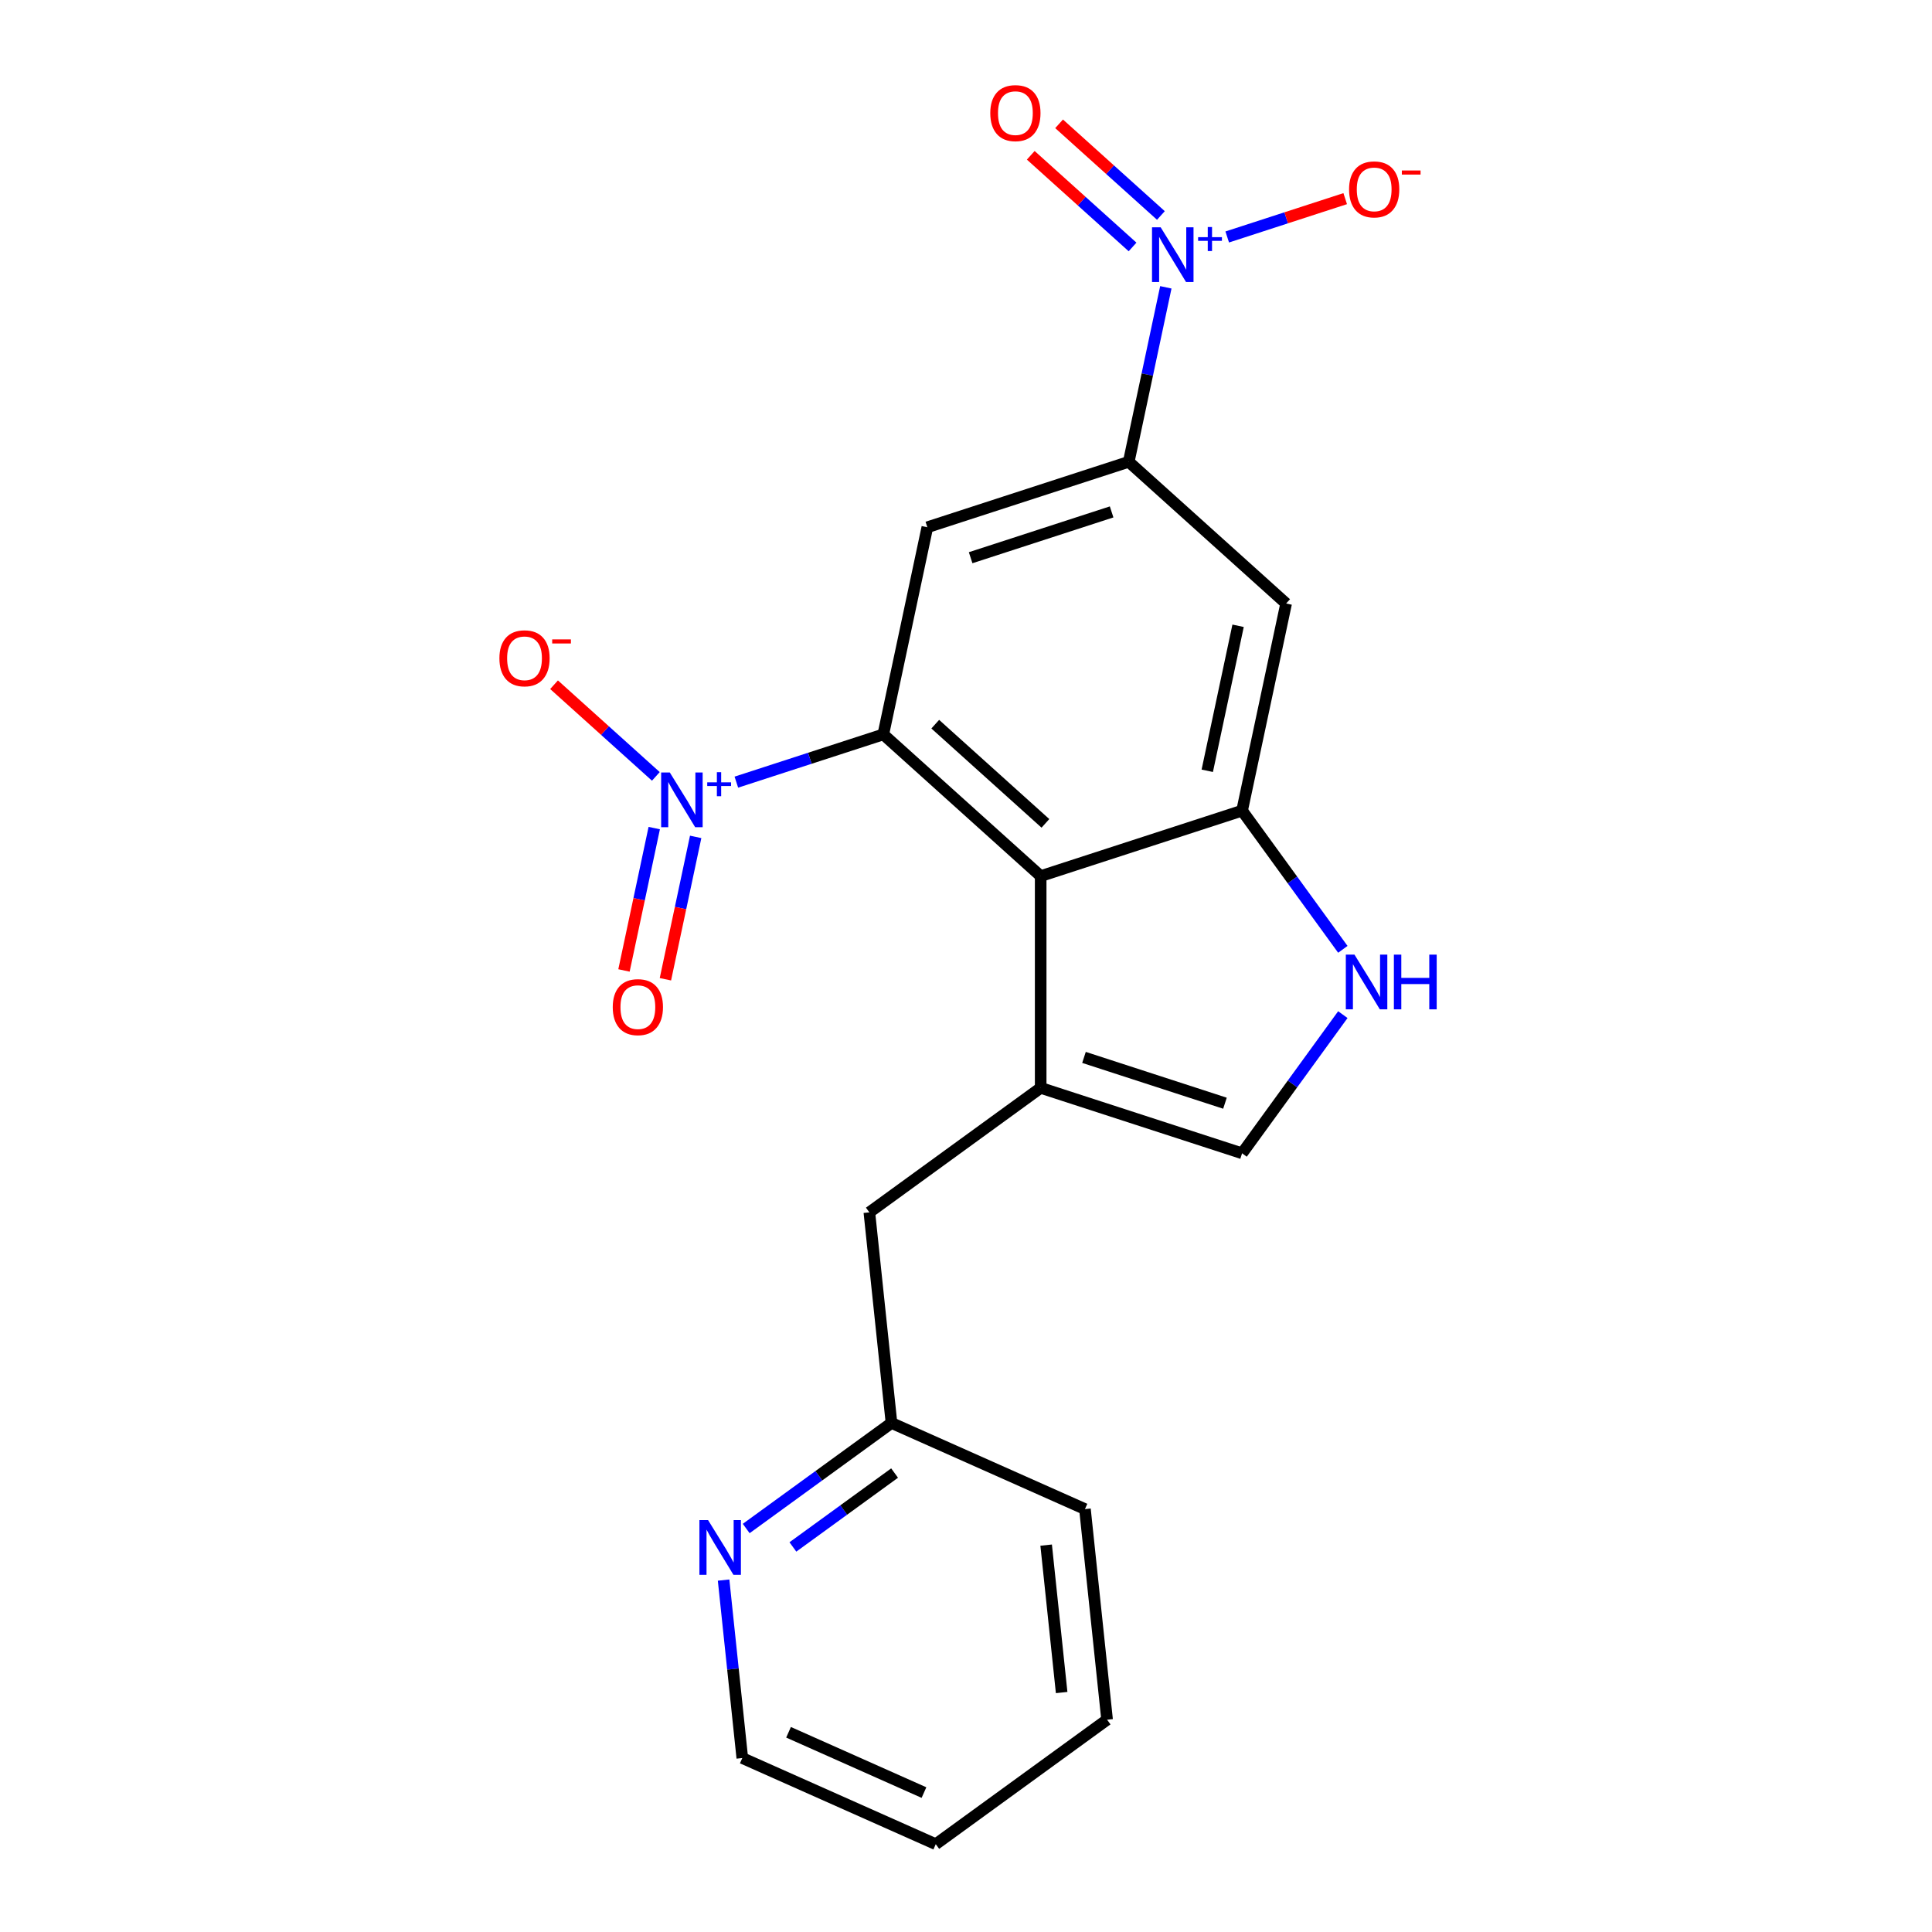 <?xml version='1.0' encoding='iso-8859-1'?>
<svg version='1.1' baseProfile='full'
              xmlns='http://www.w3.org/2000/svg'
                      xmlns:rdkit='http://www.rdkit.org/xml'
                      xmlns:xlink='http://www.w3.org/1999/xlink'
                  xml:space='preserve'
width='1000px' height='1000px' viewBox='0 0 1000 1000'>
<!-- END OF HEADER -->
<rect style='opacity:1.0;fill:#FFFFFF;stroke:none' width='1000' height='1000' x='0' y='0'> </rect>
<path class='bond-0' d='M 457.197,380.122 L 538.655,453.467' style='fill:none;fill-rule:evenodd;stroke:#000000;stroke-width:6px;stroke-linecap:butt;stroke-linejoin:miter;stroke-opacity:1' />
<path class='bond-0' d='M 484.085,374.832 L 541.105,426.174' style='fill:none;fill-rule:evenodd;stroke:#000000;stroke-width:6px;stroke-linecap:butt;stroke-linejoin:miter;stroke-opacity:1' />
<path class='bond-1' d='M 457.197,380.122 L 419.166,392.479' style='fill:none;fill-rule:evenodd;stroke:#000000;stroke-width:6px;stroke-linecap:butt;stroke-linejoin:miter;stroke-opacity:1' />
<path class='bond-1' d='M 419.166,392.479 L 381.134,404.837' style='fill:none;fill-rule:evenodd;stroke:#0000FF;stroke-width:6px;stroke-linecap:butt;stroke-linejoin:miter;stroke-opacity:1' />
<path class='bond-6' d='M 457.197,380.122 L 479.987,272.905' style='fill:none;fill-rule:evenodd;stroke:#000000;stroke-width:6px;stroke-linecap:butt;stroke-linejoin:miter;stroke-opacity:1' />
<path class='bond-2' d='M 538.655,453.467 L 538.655,563.08' style='fill:none;fill-rule:evenodd;stroke:#000000;stroke-width:6px;stroke-linecap:butt;stroke-linejoin:miter;stroke-opacity:1' />
<path class='bond-4' d='M 538.655,453.467 L 642.903,419.595' style='fill:none;fill-rule:evenodd;stroke:#000000;stroke-width:6px;stroke-linecap:butt;stroke-linejoin:miter;stroke-opacity:1' />
<path class='bond-10' d='M 339.469,401.857 L 313.123,378.135' style='fill:none;fill-rule:evenodd;stroke:#0000FF;stroke-width:6px;stroke-linecap:butt;stroke-linejoin:miter;stroke-opacity:1' />
<path class='bond-10' d='M 313.123,378.135 L 286.778,354.414' style='fill:none;fill-rule:evenodd;stroke:#FF0000;stroke-width:6px;stroke-linecap:butt;stroke-linejoin:miter;stroke-opacity:1' />
<path class='bond-13' d='M 338.635,428.616 L 330.804,465.46' style='fill:none;fill-rule:evenodd;stroke:#0000FF;stroke-width:6px;stroke-linecap:butt;stroke-linejoin:miter;stroke-opacity:1' />
<path class='bond-13' d='M 330.804,465.46 L 322.972,502.304' style='fill:none;fill-rule:evenodd;stroke:#FF0000;stroke-width:6px;stroke-linecap:butt;stroke-linejoin:miter;stroke-opacity:1' />
<path class='bond-13' d='M 360.078,433.174 L 352.247,470.018' style='fill:none;fill-rule:evenodd;stroke:#0000FF;stroke-width:6px;stroke-linecap:butt;stroke-linejoin:miter;stroke-opacity:1' />
<path class='bond-13' d='M 352.247,470.018 L 344.415,506.862' style='fill:none;fill-rule:evenodd;stroke:#FF0000;stroke-width:6px;stroke-linecap:butt;stroke-linejoin:miter;stroke-opacity:1' />
<path class='bond-8' d='M 538.655,563.08 L 642.903,596.952' style='fill:none;fill-rule:evenodd;stroke:#000000;stroke-width:6px;stroke-linecap:butt;stroke-linejoin:miter;stroke-opacity:1' />
<path class='bond-8' d='M 561.067,547.311 L 634.04,571.022' style='fill:none;fill-rule:evenodd;stroke:#000000;stroke-width:6px;stroke-linecap:butt;stroke-linejoin:miter;stroke-opacity:1' />
<path class='bond-12' d='M 538.655,563.08 L 449.976,627.509' style='fill:none;fill-rule:evenodd;stroke:#000000;stroke-width:6px;stroke-linecap:butt;stroke-linejoin:miter;stroke-opacity:1' />
<path class='bond-3' d='M 603.432,148.716 L 593.833,193.874' style='fill:none;fill-rule:evenodd;stroke:#0000FF;stroke-width:6px;stroke-linecap:butt;stroke-linejoin:miter;stroke-opacity:1' />
<path class='bond-3' d='M 593.833,193.874 L 584.234,239.033' style='fill:none;fill-rule:evenodd;stroke:#000000;stroke-width:6px;stroke-linecap:butt;stroke-linejoin:miter;stroke-opacity:1' />
<path class='bond-11' d='M 635.209,122.657 L 665.741,112.737' style='fill:none;fill-rule:evenodd;stroke:#0000FF;stroke-width:6px;stroke-linecap:butt;stroke-linejoin:miter;stroke-opacity:1' />
<path class='bond-11' d='M 665.741,112.737 L 696.273,102.817' style='fill:none;fill-rule:evenodd;stroke:#FF0000;stroke-width:6px;stroke-linecap:butt;stroke-linejoin:miter;stroke-opacity:1' />
<path class='bond-14' d='M 600.878,111.532 L 574.533,87.81' style='fill:none;fill-rule:evenodd;stroke:#0000FF;stroke-width:6px;stroke-linecap:butt;stroke-linejoin:miter;stroke-opacity:1' />
<path class='bond-14' d='M 574.533,87.81 L 548.187,64.089' style='fill:none;fill-rule:evenodd;stroke:#FF0000;stroke-width:6px;stroke-linecap:butt;stroke-linejoin:miter;stroke-opacity:1' />
<path class='bond-14' d='M 586.209,127.823 L 559.864,104.102' style='fill:none;fill-rule:evenodd;stroke:#0000FF;stroke-width:6px;stroke-linecap:butt;stroke-linejoin:miter;stroke-opacity:1' />
<path class='bond-14' d='M 559.864,104.102 L 533.518,80.38' style='fill:none;fill-rule:evenodd;stroke:#FF0000;stroke-width:6px;stroke-linecap:butt;stroke-linejoin:miter;stroke-opacity:1' />
<path class='bond-7' d='M 642.903,419.595 L 668.978,455.484' style='fill:none;fill-rule:evenodd;stroke:#000000;stroke-width:6px;stroke-linecap:butt;stroke-linejoin:miter;stroke-opacity:1' />
<path class='bond-7' d='M 668.978,455.484 L 695.053,491.373' style='fill:none;fill-rule:evenodd;stroke:#0000FF;stroke-width:6px;stroke-linecap:butt;stroke-linejoin:miter;stroke-opacity:1' />
<path class='bond-21' d='M 642.903,419.595 L 665.693,312.378' style='fill:none;fill-rule:evenodd;stroke:#000000;stroke-width:6px;stroke-linecap:butt;stroke-linejoin:miter;stroke-opacity:1' />
<path class='bond-21' d='M 624.878,398.955 L 640.831,323.903' style='fill:none;fill-rule:evenodd;stroke:#000000;stroke-width:6px;stroke-linecap:butt;stroke-linejoin:miter;stroke-opacity:1' />
<path class='bond-5' d='M 584.234,239.033 L 479.987,272.905' style='fill:none;fill-rule:evenodd;stroke:#000000;stroke-width:6px;stroke-linecap:butt;stroke-linejoin:miter;stroke-opacity:1' />
<path class='bond-5' d='M 575.372,264.963 L 502.398,288.674' style='fill:none;fill-rule:evenodd;stroke:#000000;stroke-width:6px;stroke-linecap:butt;stroke-linejoin:miter;stroke-opacity:1' />
<path class='bond-9' d='M 584.234,239.033 L 665.693,312.378' style='fill:none;fill-rule:evenodd;stroke:#000000;stroke-width:6px;stroke-linecap:butt;stroke-linejoin:miter;stroke-opacity:1' />
<path class='bond-22' d='M 695.053,525.174 L 668.978,561.063' style='fill:none;fill-rule:evenodd;stroke:#0000FF;stroke-width:6px;stroke-linecap:butt;stroke-linejoin:miter;stroke-opacity:1' />
<path class='bond-22' d='M 668.978,561.063 L 642.903,596.952' style='fill:none;fill-rule:evenodd;stroke:#000000;stroke-width:6px;stroke-linecap:butt;stroke-linejoin:miter;stroke-opacity:1' />
<path class='bond-16' d='M 449.976,627.509 L 461.434,736.521' style='fill:none;fill-rule:evenodd;stroke:#000000;stroke-width:6px;stroke-linecap:butt;stroke-linejoin:miter;stroke-opacity:1' />
<path class='bond-15' d='M 386.236,791.156 L 423.835,763.838' style='fill:none;fill-rule:evenodd;stroke:#0000FF;stroke-width:6px;stroke-linecap:butt;stroke-linejoin:miter;stroke-opacity:1' />
<path class='bond-15' d='M 423.835,763.838 L 461.434,736.521' style='fill:none;fill-rule:evenodd;stroke:#000000;stroke-width:6px;stroke-linecap:butt;stroke-linejoin:miter;stroke-opacity:1' />
<path class='bond-15' d='M 410.401,800.696 L 436.721,781.574' style='fill:none;fill-rule:evenodd;stroke:#0000FF;stroke-width:6px;stroke-linecap:butt;stroke-linejoin:miter;stroke-opacity:1' />
<path class='bond-15' d='M 436.721,781.574 L 463.04,762.452' style='fill:none;fill-rule:evenodd;stroke:#000000;stroke-width:6px;stroke-linecap:butt;stroke-linejoin:miter;stroke-opacity:1' />
<path class='bond-17' d='M 374.532,817.85 L 379.373,863.906' style='fill:none;fill-rule:evenodd;stroke:#0000FF;stroke-width:6px;stroke-linecap:butt;stroke-linejoin:miter;stroke-opacity:1' />
<path class='bond-17' d='M 379.373,863.906 L 384.213,909.962' style='fill:none;fill-rule:evenodd;stroke:#000000;stroke-width:6px;stroke-linecap:butt;stroke-linejoin:miter;stroke-opacity:1' />
<path class='bond-18' d='M 461.434,736.521 L 561.57,781.105' style='fill:none;fill-rule:evenodd;stroke:#000000;stroke-width:6px;stroke-linecap:butt;stroke-linejoin:miter;stroke-opacity:1' />
<path class='bond-23' d='M 384.213,909.962 L 484.349,954.545' style='fill:none;fill-rule:evenodd;stroke:#000000;stroke-width:6px;stroke-linecap:butt;stroke-linejoin:miter;stroke-opacity:1' />
<path class='bond-23' d='M 408.15,896.622 L 478.246,927.831' style='fill:none;fill-rule:evenodd;stroke:#000000;stroke-width:6px;stroke-linecap:butt;stroke-linejoin:miter;stroke-opacity:1' />
<path class='bond-20' d='M 561.57,781.105 L 573.028,890.117' style='fill:none;fill-rule:evenodd;stroke:#000000;stroke-width:6px;stroke-linecap:butt;stroke-linejoin:miter;stroke-opacity:1' />
<path class='bond-20' d='M 541.486,799.748 L 549.507,876.056' style='fill:none;fill-rule:evenodd;stroke:#000000;stroke-width:6px;stroke-linecap:butt;stroke-linejoin:miter;stroke-opacity:1' />
<path class='bond-19' d='M 484.349,954.545 L 573.028,890.117' style='fill:none;fill-rule:evenodd;stroke:#000000;stroke-width:6px;stroke-linecap:butt;stroke-linejoin:miter;stroke-opacity:1' />
<path  class='atom-2' d='M 346.689 399.834
L 355.969 414.834
Q 356.889 416.314, 358.369 418.994
Q 359.849 421.674, 359.929 421.834
L 359.929 399.834
L 363.689 399.834
L 363.689 428.154
L 359.809 428.154
L 349.849 411.754
Q 348.689 409.834, 347.449 407.634
Q 346.249 405.434, 345.889 404.754
L 345.889 428.154
L 342.209 428.154
L 342.209 399.834
L 346.689 399.834
' fill='#0000FF'/>
<path  class='atom-2' d='M 366.065 404.939
L 371.055 404.939
L 371.055 399.686
L 373.272 399.686
L 373.272 404.939
L 378.394 404.939
L 378.394 406.84
L 373.272 406.84
L 373.272 412.12
L 371.055 412.12
L 371.055 406.84
L 366.065 406.84
L 366.065 404.939
' fill='#0000FF'/>
<path  class='atom-4' d='M 600.764 117.655
L 610.044 132.655
Q 610.964 134.135, 612.444 136.815
Q 613.924 139.495, 614.004 139.655
L 614.004 117.655
L 617.764 117.655
L 617.764 145.975
L 613.884 145.975
L 603.924 129.575
Q 602.764 127.655, 601.524 125.455
Q 600.324 123.255, 599.964 122.575
L 599.964 145.975
L 596.284 145.975
L 596.284 117.655
L 600.764 117.655
' fill='#0000FF'/>
<path  class='atom-4' d='M 620.14 122.76
L 625.13 122.76
L 625.13 117.506
L 627.347 117.506
L 627.347 122.76
L 632.469 122.76
L 632.469 124.661
L 627.347 124.661
L 627.347 129.941
L 625.13 129.941
L 625.13 124.661
L 620.14 124.661
L 620.14 122.76
' fill='#0000FF'/>
<path  class='atom-8' d='M 701.072 494.114
L 710.352 509.114
Q 711.272 510.594, 712.752 513.274
Q 714.232 515.954, 714.312 516.114
L 714.312 494.114
L 718.072 494.114
L 718.072 522.434
L 714.192 522.434
L 704.232 506.034
Q 703.072 504.114, 701.832 501.914
Q 700.632 499.714, 700.272 499.034
L 700.272 522.434
L 696.592 522.434
L 696.592 494.114
L 701.072 494.114
' fill='#0000FF'/>
<path  class='atom-8' d='M 721.472 494.114
L 725.312 494.114
L 725.312 506.154
L 739.792 506.154
L 739.792 494.114
L 743.632 494.114
L 743.632 522.434
L 739.792 522.434
L 739.792 509.354
L 725.312 509.354
L 725.312 522.434
L 721.472 522.434
L 721.472 494.114
' fill='#0000FF'/>
<path  class='atom-11' d='M 258.491 340.729
Q 258.491 333.929, 261.851 330.129
Q 265.211 326.329, 271.491 326.329
Q 277.771 326.329, 281.131 330.129
Q 284.491 333.929, 284.491 340.729
Q 284.491 347.609, 281.091 351.529
Q 277.691 355.409, 271.491 355.409
Q 265.251 355.409, 261.851 351.529
Q 258.491 347.649, 258.491 340.729
M 271.491 352.209
Q 275.811 352.209, 278.131 349.329
Q 280.491 346.409, 280.491 340.729
Q 280.491 335.169, 278.131 332.369
Q 275.811 329.529, 271.491 329.529
Q 267.171 329.529, 264.811 332.329
Q 262.491 335.129, 262.491 340.729
Q 262.491 346.449, 264.811 349.329
Q 267.171 352.209, 271.491 352.209
' fill='#FF0000'/>
<path  class='atom-11' d='M 285.811 330.952
L 295.5 330.952
L 295.5 333.064
L 285.811 333.064
L 285.811 330.952
' fill='#FF0000'/>
<path  class='atom-12' d='M 698.272 98.023
Q 698.272 91.223, 701.632 87.423
Q 704.992 83.623, 711.272 83.623
Q 717.552 83.623, 720.912 87.423
Q 724.272 91.223, 724.272 98.023
Q 724.272 104.903, 720.872 108.823
Q 717.472 112.703, 711.272 112.703
Q 705.032 112.703, 701.632 108.823
Q 698.272 104.943, 698.272 98.023
M 711.272 109.503
Q 715.592 109.503, 717.912 106.623
Q 720.272 103.703, 720.272 98.023
Q 720.272 92.463, 717.912 89.663
Q 715.592 86.823, 711.272 86.823
Q 706.952 86.823, 704.592 89.623
Q 702.272 92.423, 702.272 98.023
Q 702.272 103.743, 704.592 106.623
Q 706.952 109.503, 711.272 109.503
' fill='#FF0000'/>
<path  class='atom-12' d='M 725.592 88.246
L 735.281 88.246
L 735.281 90.358
L 725.592 90.358
L 725.592 88.246
' fill='#FF0000'/>
<path  class='atom-14' d='M 317.159 521.292
Q 317.159 514.492, 320.519 510.692
Q 323.879 506.892, 330.159 506.892
Q 336.439 506.892, 339.799 510.692
Q 343.159 514.492, 343.159 521.292
Q 343.159 528.172, 339.759 532.092
Q 336.359 535.972, 330.159 535.972
Q 323.919 535.972, 320.519 532.092
Q 317.159 528.212, 317.159 521.292
M 330.159 532.772
Q 334.479 532.772, 336.799 529.892
Q 339.159 526.972, 339.159 521.292
Q 339.159 515.732, 336.799 512.932
Q 334.479 510.092, 330.159 510.092
Q 325.839 510.092, 323.479 512.892
Q 321.159 515.692, 321.159 521.292
Q 321.159 527.012, 323.479 529.892
Q 325.839 532.772, 330.159 532.772
' fill='#FF0000'/>
<path  class='atom-15' d='M 512.566 58.55
Q 512.566 51.75, 515.926 47.95
Q 519.286 44.15, 525.566 44.15
Q 531.846 44.15, 535.206 47.95
Q 538.566 51.75, 538.566 58.55
Q 538.566 65.43, 535.166 69.35
Q 531.766 73.23, 525.566 73.23
Q 519.326 73.23, 515.926 69.35
Q 512.566 65.47, 512.566 58.55
M 525.566 70.03
Q 529.886 70.03, 532.206 67.15
Q 534.566 64.23, 534.566 58.55
Q 534.566 52.99, 532.206 50.19
Q 529.886 47.35, 525.566 47.35
Q 521.246 47.35, 518.886 50.15
Q 516.566 52.95, 516.566 58.55
Q 516.566 64.27, 518.886 67.15
Q 521.246 70.03, 525.566 70.03
' fill='#FF0000'/>
<path  class='atom-16' d='M 366.496 786.79
L 375.776 801.79
Q 376.696 803.27, 378.176 805.95
Q 379.656 808.63, 379.736 808.79
L 379.736 786.79
L 383.496 786.79
L 383.496 815.11
L 379.616 815.11
L 369.656 798.71
Q 368.496 796.79, 367.256 794.59
Q 366.056 792.39, 365.696 791.71
L 365.696 815.11
L 362.016 815.11
L 362.016 786.79
L 366.496 786.79
' fill='#0000FF'/>
</svg>
